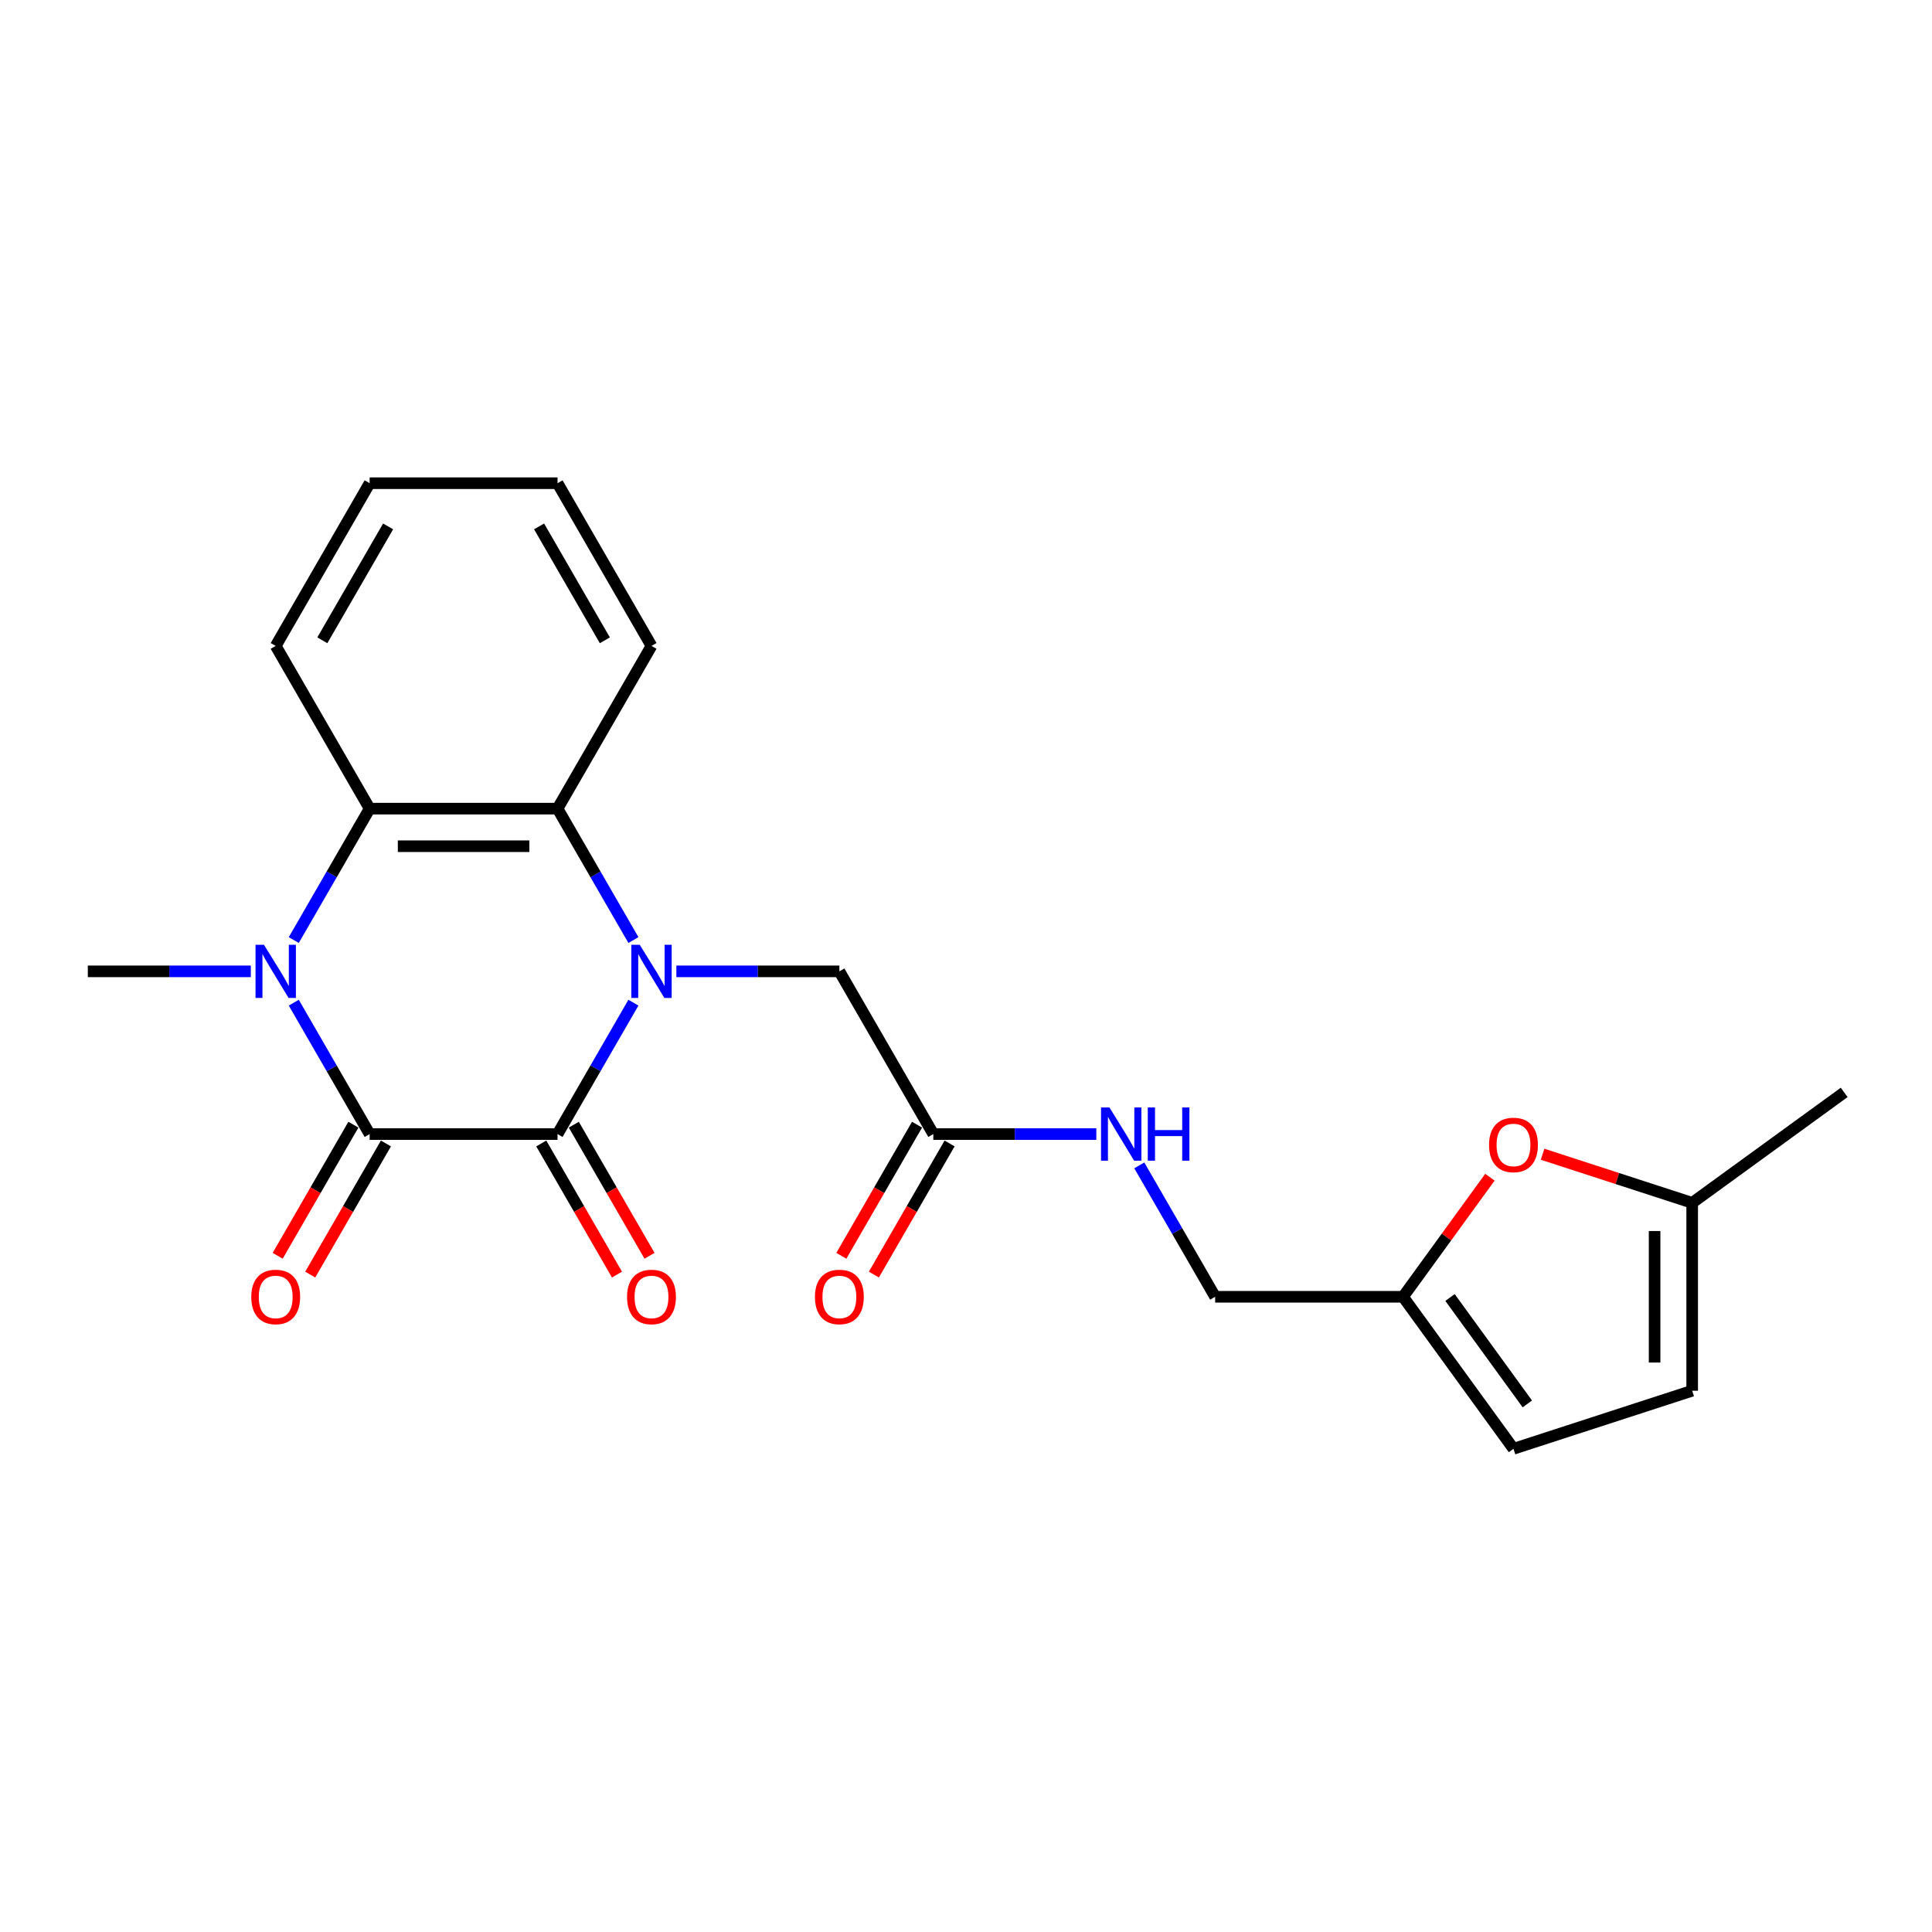 <?xml version='1.0' encoding='iso-8859-1'?>
<svg version='1.1' baseProfile='full'
              xmlns='http://www.w3.org/2000/svg'
                      xmlns:rdkit='http://www.rdkit.org/xml'
                      xmlns:xlink='http://www.w3.org/1999/xlink'
                  xml:space='preserve'
width='1000px' height='1000px' viewBox='0 0 1000 1000'>
<!-- END OF HEADER -->
<rect style='opacity:1.0;fill:#FFFFFF;stroke:none' width='1000' height='1000' x='0' y='0'> </rect>
<path class='bond-0' d='M 327.854,518.974 L 308.218,552.984' style='fill:none;fill-rule:evenodd;stroke:#0000FF;stroke-width:6px;stroke-linecap:butt;stroke-linejoin:miter;stroke-opacity:1' />
<path class='bond-0' d='M 308.218,552.984 L 288.583,586.994' style='fill:none;fill-rule:evenodd;stroke:#000000;stroke-width:6px;stroke-linecap:butt;stroke-linejoin:miter;stroke-opacity:1' />
<path class='bond-3' d='M 327.854,486.57 L 308.218,452.56' style='fill:none;fill-rule:evenodd;stroke:#0000FF;stroke-width:6px;stroke-linecap:butt;stroke-linejoin:miter;stroke-opacity:1' />
<path class='bond-3' d='M 308.218,452.56 L 288.583,418.55' style='fill:none;fill-rule:evenodd;stroke:#000000;stroke-width:6px;stroke-linecap:butt;stroke-linejoin:miter;stroke-opacity:1' />
<path class='bond-5' d='M 350.084,502.772 L 392.272,502.772' style='fill:none;fill-rule:evenodd;stroke:#0000FF;stroke-width:6px;stroke-linecap:butt;stroke-linejoin:miter;stroke-opacity:1' />
<path class='bond-5' d='M 392.272,502.772 L 434.46,502.772' style='fill:none;fill-rule:evenodd;stroke:#000000;stroke-width:6px;stroke-linecap:butt;stroke-linejoin:miter;stroke-opacity:1' />
<path class='bond-1' d='M 288.583,586.994 L 191.331,586.994' style='fill:none;fill-rule:evenodd;stroke:#000000;stroke-width:6px;stroke-linecap:butt;stroke-linejoin:miter;stroke-opacity:1' />
<path class='bond-12' d='M 280.16,591.857 L 299.751,625.789' style='fill:none;fill-rule:evenodd;stroke:#000000;stroke-width:6px;stroke-linecap:butt;stroke-linejoin:miter;stroke-opacity:1' />
<path class='bond-12' d='M 299.751,625.789 L 319.342,659.721' style='fill:none;fill-rule:evenodd;stroke:#FF0000;stroke-width:6px;stroke-linecap:butt;stroke-linejoin:miter;stroke-opacity:1' />
<path class='bond-12' d='M 297.005,582.132 L 316.596,616.064' style='fill:none;fill-rule:evenodd;stroke:#000000;stroke-width:6px;stroke-linecap:butt;stroke-linejoin:miter;stroke-opacity:1' />
<path class='bond-12' d='M 316.596,616.064 L 336.186,649.996' style='fill:none;fill-rule:evenodd;stroke:#FF0000;stroke-width:6px;stroke-linecap:butt;stroke-linejoin:miter;stroke-opacity:1' />
<path class='bond-13' d='M 182.909,582.132 L 163.318,616.064' style='fill:none;fill-rule:evenodd;stroke:#000000;stroke-width:6px;stroke-linecap:butt;stroke-linejoin:miter;stroke-opacity:1' />
<path class='bond-13' d='M 163.318,616.064 L 143.728,649.996' style='fill:none;fill-rule:evenodd;stroke:#FF0000;stroke-width:6px;stroke-linecap:butt;stroke-linejoin:miter;stroke-opacity:1' />
<path class='bond-13' d='M 199.754,591.857 L 180.163,625.789' style='fill:none;fill-rule:evenodd;stroke:#000000;stroke-width:6px;stroke-linecap:butt;stroke-linejoin:miter;stroke-opacity:1' />
<path class='bond-13' d='M 180.163,625.789 L 160.572,659.721' style='fill:none;fill-rule:evenodd;stroke:#FF0000;stroke-width:6px;stroke-linecap:butt;stroke-linejoin:miter;stroke-opacity:1' />
<path class='bond-23' d='M 191.331,586.994 L 171.696,552.984' style='fill:none;fill-rule:evenodd;stroke:#000000;stroke-width:6px;stroke-linecap:butt;stroke-linejoin:miter;stroke-opacity:1' />
<path class='bond-23' d='M 171.696,552.984 L 152.06,518.974' style='fill:none;fill-rule:evenodd;stroke:#0000FF;stroke-width:6px;stroke-linecap:butt;stroke-linejoin:miter;stroke-opacity:1' />
<path class='bond-2' d='M 152.06,486.57 L 171.696,452.56' style='fill:none;fill-rule:evenodd;stroke:#0000FF;stroke-width:6px;stroke-linecap:butt;stroke-linejoin:miter;stroke-opacity:1' />
<path class='bond-2' d='M 171.696,452.56 L 191.331,418.55' style='fill:none;fill-rule:evenodd;stroke:#000000;stroke-width:6px;stroke-linecap:butt;stroke-linejoin:miter;stroke-opacity:1' />
<path class='bond-17' d='M 129.83,502.772 L 87.642,502.772' style='fill:none;fill-rule:evenodd;stroke:#0000FF;stroke-width:6px;stroke-linecap:butt;stroke-linejoin:miter;stroke-opacity:1' />
<path class='bond-17' d='M 87.642,502.772 L 45.455,502.772' style='fill:none;fill-rule:evenodd;stroke:#000000;stroke-width:6px;stroke-linecap:butt;stroke-linejoin:miter;stroke-opacity:1' />
<path class='bond-4' d='M 288.583,418.55 L 191.331,418.55' style='fill:none;fill-rule:evenodd;stroke:#000000;stroke-width:6px;stroke-linecap:butt;stroke-linejoin:miter;stroke-opacity:1' />
<path class='bond-4' d='M 273.995,438 L 205.919,438' style='fill:none;fill-rule:evenodd;stroke:#000000;stroke-width:6px;stroke-linecap:butt;stroke-linejoin:miter;stroke-opacity:1' />
<path class='bond-18' d='M 288.583,418.55 L 337.208,334.328' style='fill:none;fill-rule:evenodd;stroke:#000000;stroke-width:6px;stroke-linecap:butt;stroke-linejoin:miter;stroke-opacity:1' />
<path class='bond-19' d='M 191.331,418.55 L 142.706,334.328' style='fill:none;fill-rule:evenodd;stroke:#000000;stroke-width:6px;stroke-linecap:butt;stroke-linejoin:miter;stroke-opacity:1' />
<path class='bond-8' d='M 434.46,502.772 L 483.085,586.994' style='fill:none;fill-rule:evenodd;stroke:#000000;stroke-width:6px;stroke-linecap:butt;stroke-linejoin:miter;stroke-opacity:1' />
<path class='bond-6' d='M 771.181,609.324 L 748.697,640.27' style='fill:none;fill-rule:evenodd;stroke:#FF0000;stroke-width:6px;stroke-linecap:butt;stroke-linejoin:miter;stroke-opacity:1' />
<path class='bond-6' d='M 748.697,640.27 L 726.213,671.216' style='fill:none;fill-rule:evenodd;stroke:#000000;stroke-width:6px;stroke-linecap:butt;stroke-linejoin:miter;stroke-opacity:1' />
<path class='bond-9' d='M 798.45,597.436 L 837.159,610.013' style='fill:none;fill-rule:evenodd;stroke:#FF0000;stroke-width:6px;stroke-linecap:butt;stroke-linejoin:miter;stroke-opacity:1' />
<path class='bond-9' d='M 837.159,610.013 L 875.868,622.591' style='fill:none;fill-rule:evenodd;stroke:#000000;stroke-width:6px;stroke-linecap:butt;stroke-linejoin:miter;stroke-opacity:1' />
<path class='bond-7' d='M 726.213,671.216 L 628.962,671.216' style='fill:none;fill-rule:evenodd;stroke:#000000;stroke-width:6px;stroke-linecap:butt;stroke-linejoin:miter;stroke-opacity:1' />
<path class='bond-10' d='M 726.213,671.216 L 783.376,749.894' style='fill:none;fill-rule:evenodd;stroke:#000000;stroke-width:6px;stroke-linecap:butt;stroke-linejoin:miter;stroke-opacity:1' />
<path class='bond-10' d='M 750.523,671.585 L 790.537,726.66' style='fill:none;fill-rule:evenodd;stroke:#000000;stroke-width:6px;stroke-linecap:butt;stroke-linejoin:miter;stroke-opacity:1' />
<path class='bond-14' d='M 483.085,586.994 L 525.273,586.994' style='fill:none;fill-rule:evenodd;stroke:#000000;stroke-width:6px;stroke-linecap:butt;stroke-linejoin:miter;stroke-opacity:1' />
<path class='bond-14' d='M 525.273,586.994 L 567.46,586.994' style='fill:none;fill-rule:evenodd;stroke:#0000FF;stroke-width:6px;stroke-linecap:butt;stroke-linejoin:miter;stroke-opacity:1' />
<path class='bond-15' d='M 474.663,582.132 L 455.072,616.064' style='fill:none;fill-rule:evenodd;stroke:#000000;stroke-width:6px;stroke-linecap:butt;stroke-linejoin:miter;stroke-opacity:1' />
<path class='bond-15' d='M 455.072,616.064 L 435.481,649.996' style='fill:none;fill-rule:evenodd;stroke:#FF0000;stroke-width:6px;stroke-linecap:butt;stroke-linejoin:miter;stroke-opacity:1' />
<path class='bond-15' d='M 491.507,591.857 L 471.917,625.789' style='fill:none;fill-rule:evenodd;stroke:#000000;stroke-width:6px;stroke-linecap:butt;stroke-linejoin:miter;stroke-opacity:1' />
<path class='bond-15' d='M 471.917,625.789 L 452.326,659.721' style='fill:none;fill-rule:evenodd;stroke:#FF0000;stroke-width:6px;stroke-linecap:butt;stroke-linejoin:miter;stroke-opacity:1' />
<path class='bond-20' d='M 875.868,622.591 L 954.545,565.428' style='fill:none;fill-rule:evenodd;stroke:#000000;stroke-width:6px;stroke-linecap:butt;stroke-linejoin:miter;stroke-opacity:1' />
<path class='bond-25' d='M 875.868,622.591 L 875.868,719.842' style='fill:none;fill-rule:evenodd;stroke:#000000;stroke-width:6px;stroke-linecap:butt;stroke-linejoin:miter;stroke-opacity:1' />
<path class='bond-25' d='M 856.417,637.178 L 856.417,705.254' style='fill:none;fill-rule:evenodd;stroke:#000000;stroke-width:6px;stroke-linecap:butt;stroke-linejoin:miter;stroke-opacity:1' />
<path class='bond-11' d='M 783.376,749.894 L 875.868,719.842' style='fill:none;fill-rule:evenodd;stroke:#000000;stroke-width:6px;stroke-linecap:butt;stroke-linejoin:miter;stroke-opacity:1' />
<path class='bond-16' d='M 589.691,603.196 L 609.326,637.206' style='fill:none;fill-rule:evenodd;stroke:#0000FF;stroke-width:6px;stroke-linecap:butt;stroke-linejoin:miter;stroke-opacity:1' />
<path class='bond-16' d='M 609.326,637.206 L 628.962,671.216' style='fill:none;fill-rule:evenodd;stroke:#000000;stroke-width:6px;stroke-linecap:butt;stroke-linejoin:miter;stroke-opacity:1' />
<path class='bond-22' d='M 337.208,334.328 L 288.583,250.106' style='fill:none;fill-rule:evenodd;stroke:#000000;stroke-width:6px;stroke-linecap:butt;stroke-linejoin:miter;stroke-opacity:1' />
<path class='bond-22' d='M 313.07,331.42 L 279.032,272.464' style='fill:none;fill-rule:evenodd;stroke:#000000;stroke-width:6px;stroke-linecap:butt;stroke-linejoin:miter;stroke-opacity:1' />
<path class='bond-24' d='M 142.706,334.328 L 191.331,250.106' style='fill:none;fill-rule:evenodd;stroke:#000000;stroke-width:6px;stroke-linecap:butt;stroke-linejoin:miter;stroke-opacity:1' />
<path class='bond-24' d='M 166.844,331.42 L 200.882,272.464' style='fill:none;fill-rule:evenodd;stroke:#000000;stroke-width:6px;stroke-linecap:butt;stroke-linejoin:miter;stroke-opacity:1' />
<path class='bond-21' d='M 191.331,250.106 L 288.583,250.106' style='fill:none;fill-rule:evenodd;stroke:#000000;stroke-width:6px;stroke-linecap:butt;stroke-linejoin:miter;stroke-opacity:1' />
<path  class='atom-0' d='M 331.12 489.001
L 340.145 503.589
Q 341.04 505.028, 342.479 507.635
Q 343.919 510.241, 343.996 510.397
L 343.996 489.001
L 347.653 489.001
L 347.653 516.543
L 343.88 516.543
L 334.193 500.594
Q 333.065 498.726, 331.859 496.587
Q 330.692 494.447, 330.342 493.786
L 330.342 516.543
L 326.763 516.543
L 326.763 489.001
L 331.12 489.001
' fill='#0000FF'/>
<path  class='atom-3' d='M 136.618 489.001
L 145.643 503.589
Q 146.537 505.028, 147.977 507.635
Q 149.416 510.241, 149.494 510.397
L 149.494 489.001
L 153.151 489.001
L 153.151 516.543
L 149.377 516.543
L 139.691 500.594
Q 138.563 498.726, 137.357 496.587
Q 136.19 494.447, 135.84 493.786
L 135.84 516.543
L 132.261 516.543
L 132.261 489.001
L 136.618 489.001
' fill='#0000FF'/>
<path  class='atom-7' d='M 770.733 592.616
Q 770.733 586.003, 774.001 582.307
Q 777.269 578.612, 783.376 578.612
Q 789.483 578.612, 792.751 582.307
Q 796.019 586.003, 796.019 592.616
Q 796.019 599.307, 792.712 603.119
Q 789.406 606.893, 783.376 606.893
Q 777.308 606.893, 774.001 603.119
Q 770.733 599.346, 770.733 592.616
M 783.376 603.781
Q 787.577 603.781, 789.834 600.98
Q 792.129 598.14, 792.129 592.616
Q 792.129 587.209, 789.834 584.486
Q 787.577 581.724, 783.376 581.724
Q 779.175 581.724, 776.88 584.447
Q 774.624 587.17, 774.624 592.616
Q 774.624 598.179, 776.88 600.98
Q 779.175 603.781, 783.376 603.781
' fill='#FF0000'/>
<path  class='atom-13' d='M 324.566 671.294
Q 324.566 664.681, 327.833 660.985
Q 331.101 657.29, 337.208 657.29
Q 343.316 657.29, 346.583 660.985
Q 349.851 664.681, 349.851 671.294
Q 349.851 677.985, 346.544 681.797
Q 343.238 685.57, 337.208 685.57
Q 331.14 685.57, 327.833 681.797
Q 324.566 678.024, 324.566 671.294
M 337.208 682.458
Q 341.41 682.458, 343.666 679.658
Q 345.961 676.818, 345.961 671.294
Q 345.961 665.887, 343.666 663.164
Q 341.41 660.402, 337.208 660.402
Q 333.007 660.402, 330.712 663.125
Q 328.456 665.848, 328.456 671.294
Q 328.456 676.857, 330.712 679.658
Q 333.007 682.458, 337.208 682.458
' fill='#FF0000'/>
<path  class='atom-14' d='M 130.063 671.294
Q 130.063 664.681, 133.331 660.985
Q 136.598 657.29, 142.706 657.29
Q 148.813 657.29, 152.081 660.985
Q 155.348 664.681, 155.348 671.294
Q 155.348 677.985, 152.042 681.797
Q 148.735 685.57, 142.706 685.57
Q 136.637 685.57, 133.331 681.797
Q 130.063 678.024, 130.063 671.294
M 142.706 682.458
Q 146.907 682.458, 149.163 679.658
Q 151.458 676.818, 151.458 671.294
Q 151.458 665.887, 149.163 663.164
Q 146.907 660.402, 142.706 660.402
Q 138.505 660.402, 136.209 663.125
Q 133.953 665.848, 133.953 671.294
Q 133.953 676.857, 136.209 679.658
Q 138.505 682.458, 142.706 682.458
' fill='#FF0000'/>
<path  class='atom-15' d='M 574.248 573.223
L 583.273 587.811
Q 584.168 589.25, 585.607 591.857
Q 587.047 594.463, 587.125 594.619
L 587.125 573.223
L 590.781 573.223
L 590.781 600.765
L 587.008 600.765
L 577.322 584.816
Q 576.193 582.948, 574.988 580.809
Q 573.821 578.669, 573.47 578.008
L 573.47 600.765
L 569.892 600.765
L 569.892 573.223
L 574.248 573.223
' fill='#0000FF'/>
<path  class='atom-15' d='M 594.088 573.223
L 597.822 573.223
L 597.822 584.932
L 611.904 584.932
L 611.904 573.223
L 615.639 573.223
L 615.639 600.765
L 611.904 600.765
L 611.904 588.044
L 597.822 588.044
L 597.822 600.765
L 594.088 600.765
L 594.088 573.223
' fill='#0000FF'/>
<path  class='atom-16' d='M 421.817 671.294
Q 421.817 664.681, 425.085 660.985
Q 428.352 657.29, 434.46 657.29
Q 440.567 657.29, 443.835 660.985
Q 447.102 664.681, 447.102 671.294
Q 447.102 677.985, 443.796 681.797
Q 440.489 685.57, 434.46 685.57
Q 428.391 685.57, 425.085 681.797
Q 421.817 678.024, 421.817 671.294
M 434.46 682.458
Q 438.661 682.458, 440.917 679.658
Q 443.212 676.818, 443.212 671.294
Q 443.212 665.887, 440.917 663.164
Q 438.661 660.402, 434.46 660.402
Q 430.258 660.402, 427.963 663.125
Q 425.707 665.848, 425.707 671.294
Q 425.707 676.857, 427.963 679.658
Q 430.258 682.458, 434.46 682.458
' fill='#FF0000'/>
</svg>
